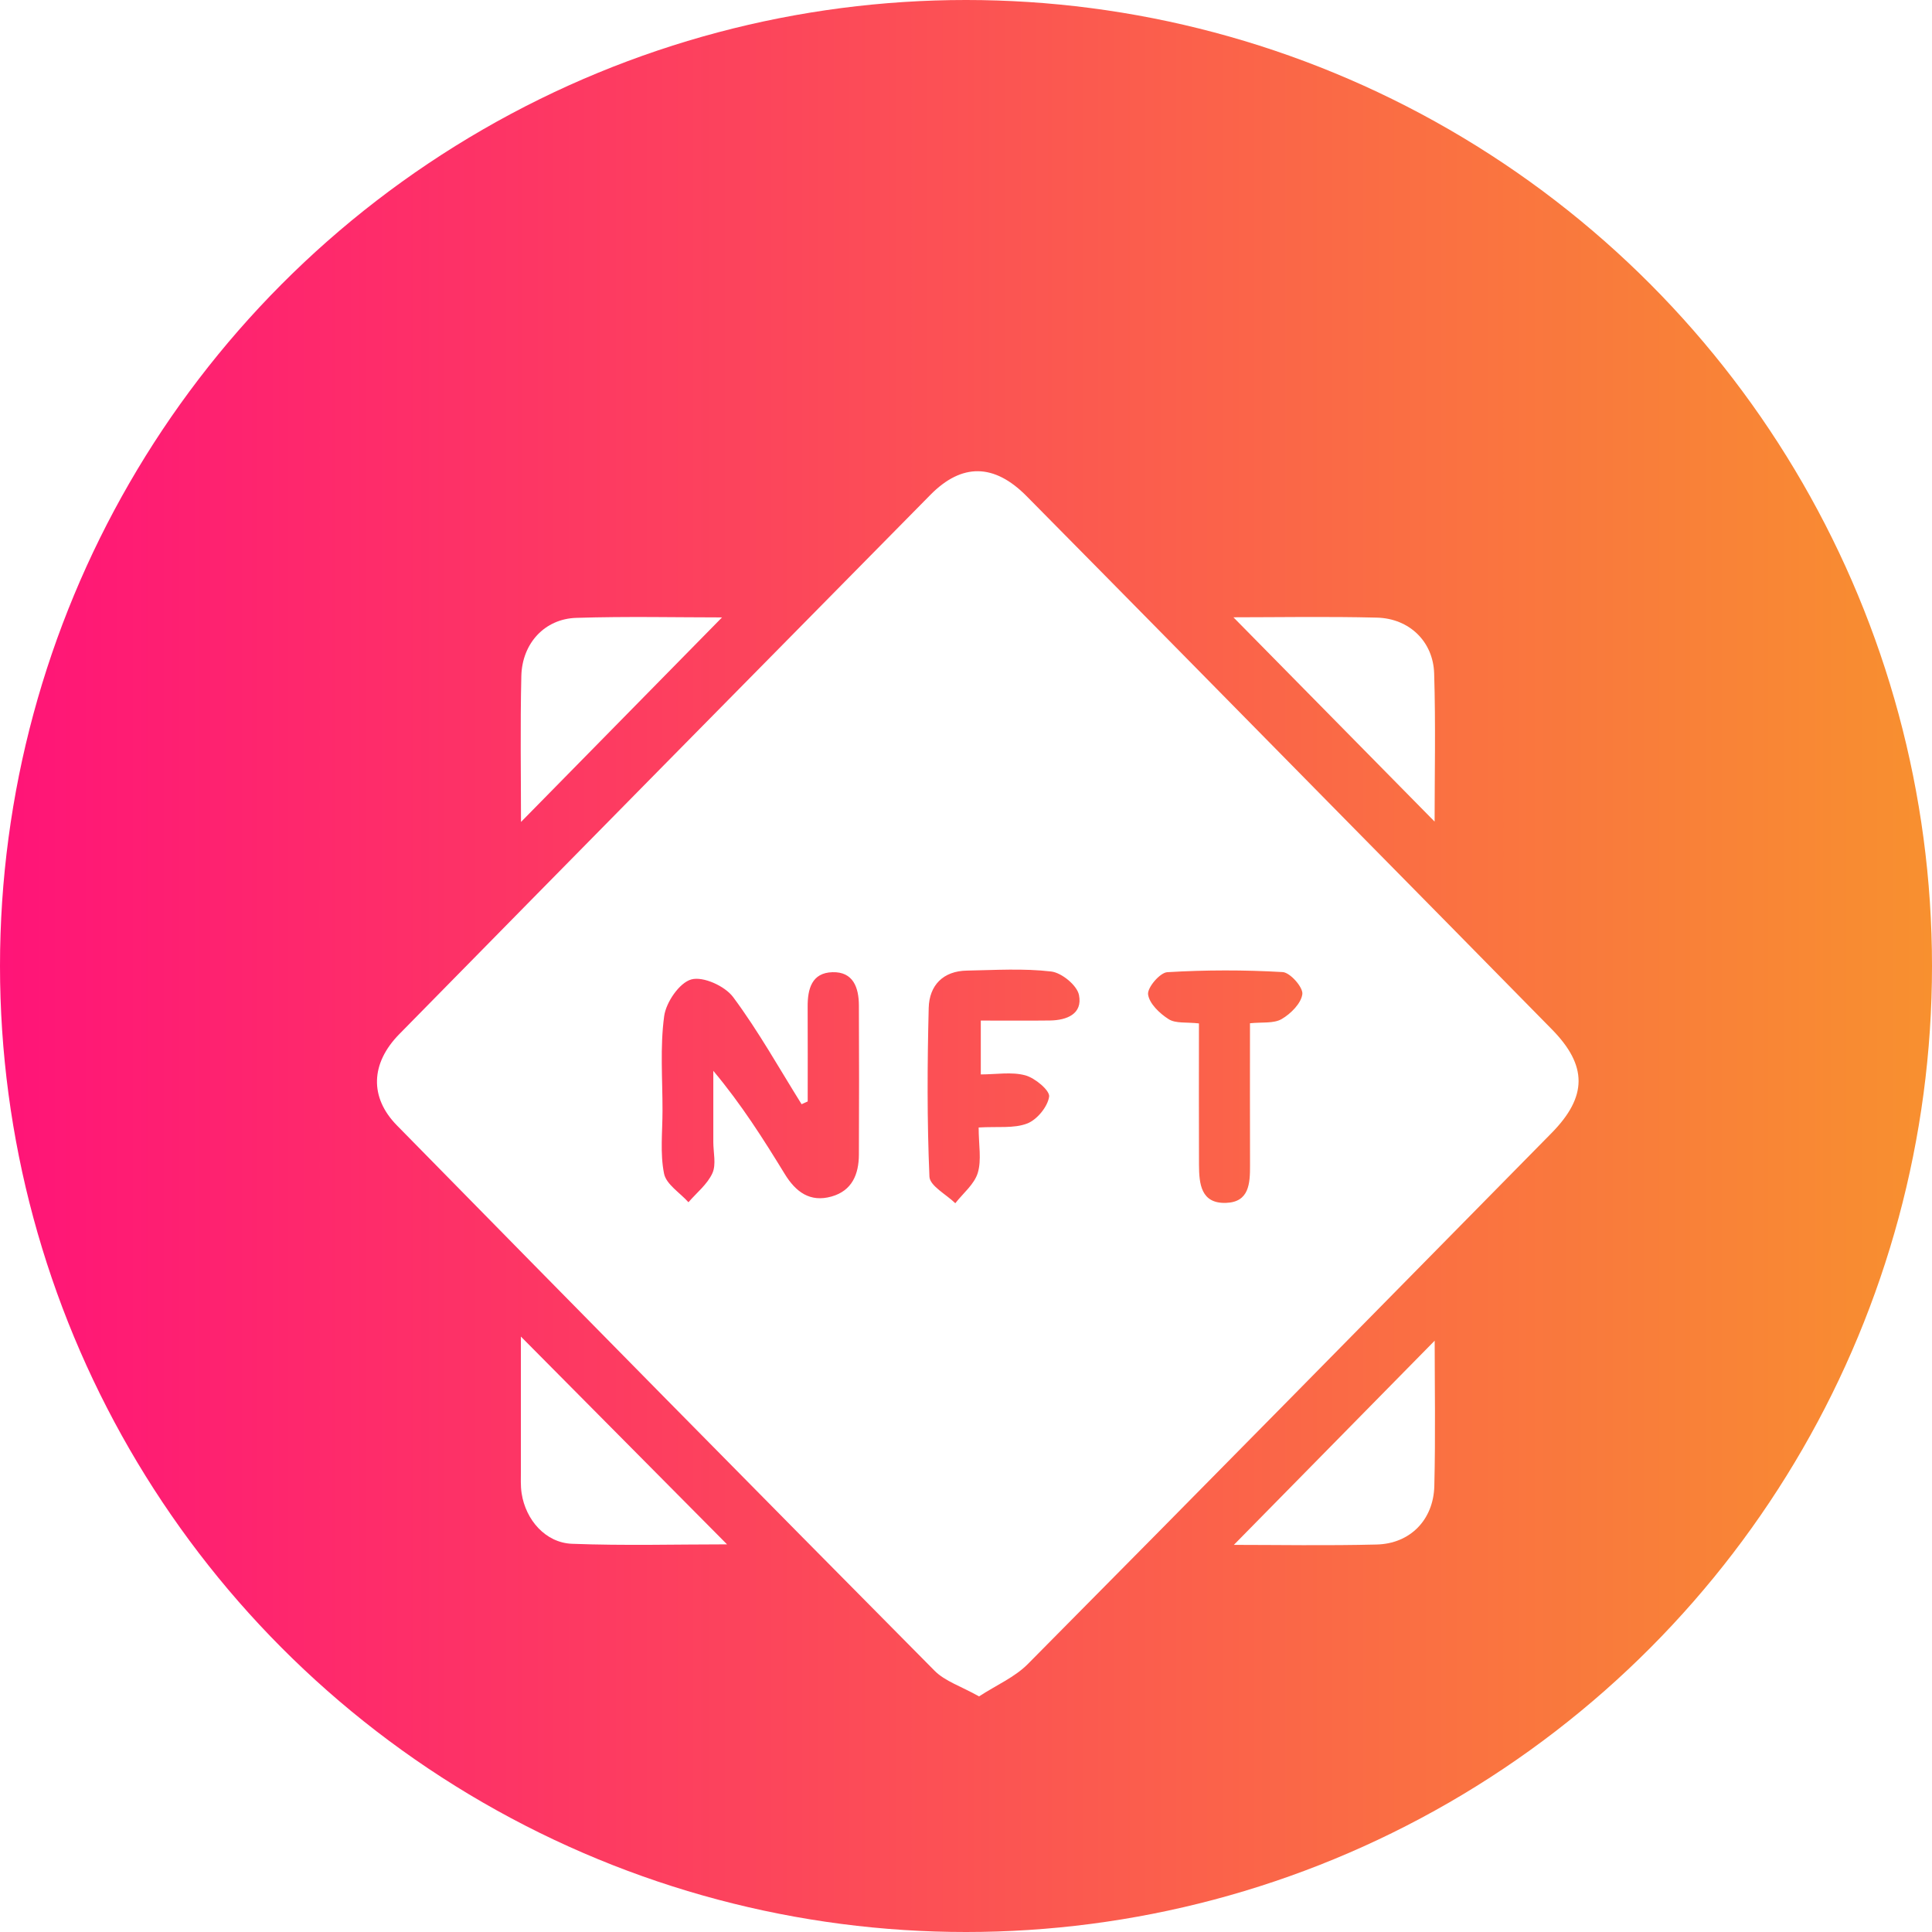 <svg width="82" height="82" viewBox="0 0 82 82" fill="none" xmlns="http://www.w3.org/2000/svg">
<circle cx="41" cy="41" r="41" fill="url(#paint0_linear_2003_5)"/>
<g filter="url(#filter0_d_2003_5)">
<path d="M41.554 68C40.793 67.571 40.11 67.36 39.664 66.909C32.038 59.215 24.437 51.498 16.848 43.767C15.677 42.576 15.728 41.135 16.944 39.895C24.451 32.254 31.969 24.623 39.493 16.999C40.829 15.645 42.201 15.671 43.569 17.055C48.071 21.608 52.559 26.174 57.054 30.737C59.992 33.72 62.935 36.7 65.869 39.691C67.382 41.232 67.377 42.542 65.852 44.091C58.45 51.61 51.052 59.134 43.624 66.627C43.07 67.187 42.29 67.52 41.554 68ZM34.281 42.749C34.195 42.788 34.108 42.827 34.022 42.866C33.067 41.339 32.187 39.759 31.117 38.32C30.767 37.85 29.846 37.431 29.342 37.57C28.839 37.708 28.268 38.539 28.189 39.13C28.011 40.445 28.121 41.802 28.119 43.141C28.119 44.035 28.011 44.95 28.184 45.81C28.275 46.267 28.86 46.623 29.22 47.027C29.57 46.621 30.024 46.263 30.237 45.793C30.405 45.422 30.275 44.916 30.275 44.468C30.275 43.462 30.275 42.454 30.275 41.449C31.477 42.885 32.401 44.349 33.305 45.824C33.773 46.591 34.38 47.042 35.293 46.784C36.162 46.538 36.45 45.846 36.454 45.006C36.464 42.895 36.464 40.786 36.454 38.675C36.452 37.913 36.212 37.238 35.332 37.263C34.454 37.287 34.274 37.974 34.279 38.736C34.286 40.073 34.281 41.41 34.281 42.749ZM41.537 43.854C42.35 43.806 43.034 43.903 43.6 43.684C44.015 43.523 44.466 42.975 44.528 42.544C44.564 42.284 43.931 41.753 43.518 41.641C42.935 41.483 42.281 41.602 41.628 41.602C41.628 40.772 41.628 40.112 41.628 39.316C42.664 39.316 43.614 39.325 44.564 39.313C45.276 39.303 45.958 39.038 45.795 38.23C45.711 37.818 45.061 37.287 44.619 37.234C43.439 37.095 42.233 37.173 41.038 37.195C40.028 37.212 39.441 37.82 39.417 38.782C39.357 41.169 39.345 43.56 39.448 45.941C39.465 46.333 40.163 46.694 40.546 47.069C40.877 46.645 41.352 46.265 41.499 45.783C41.666 45.237 41.537 44.597 41.537 43.854ZM53.053 39.43C53.564 39.376 54.058 39.449 54.398 39.252C54.785 39.028 55.228 38.583 55.276 38.191C55.31 37.903 54.756 37.275 54.439 37.258C52.811 37.163 51.17 37.165 49.541 37.263C49.232 37.282 48.692 37.915 48.728 38.205C48.779 38.597 49.225 39.021 49.606 39.26C49.906 39.447 50.364 39.376 50.887 39.437C50.887 41.485 50.88 43.46 50.889 45.437C50.894 46.243 50.968 47.09 52.036 47.054C53.022 47.022 53.058 46.226 53.055 45.457C53.048 43.474 53.053 41.495 53.053 39.43Z" fill="white"/>
<path d="M22.113 30.886C22.113 28.981 22.077 26.834 22.127 24.691C22.161 23.303 23.12 22.265 24.459 22.224C26.608 22.156 28.759 22.205 30.645 22.205C27.848 25.049 24.95 27.998 22.113 30.886Z" fill="white"/>
<path d="M52.35 22.2C54.214 22.2 56.327 22.161 58.44 22.214C59.807 22.248 60.827 23.22 60.87 24.581C60.937 26.761 60.889 28.947 60.889 30.871C58.083 28.022 55.183 25.076 52.35 22.2Z" fill="white"/>
<path d="M30.858 61.547C28.716 61.547 26.493 61.608 24.276 61.523C23.154 61.479 22.312 60.512 22.139 59.378C22.091 59.059 22.108 58.73 22.108 58.406C22.106 56.475 22.108 54.544 22.108 52.728C25.022 55.667 27.934 58.601 30.858 61.547Z" fill="white"/>
<path d="M60.892 52.903C60.892 54.785 60.93 56.93 60.877 59.073C60.841 60.51 59.846 61.52 58.431 61.554C56.32 61.608 54.209 61.569 52.369 61.569C55.164 58.727 58.061 55.781 60.892 52.903Z" fill="white"/>
</g>
<defs>
<filter id="filter0_d_2003_5" x="12" y="16" width="59" height="60" filterUnits="userSpaceOnUse" color-interpolation-filters="sRGB">
<feFlood flood-opacity="0" result="BackgroundImageFix"/>
<feColorMatrix in="SourceAlpha" type="matrix" values="0 0 0 0 0 0 0 0 0 0 0 0 0 0 0 0 0 0 127 0" result="hardAlpha"/>
<feOffset dy="4"/>
<feGaussianBlur stdDeviation="2"/>
<feComposite in2="hardAlpha" operator="out"/>
<feColorMatrix type="matrix" values="0 0 0 0 0 0 0 0 0 0 0 0 0 0 0 0 0 0 0.25 0"/>
<feBlend mode="normal" in2="BackgroundImageFix" result="effect1_dropShadow_2003_5"/>
<feBlend mode="normal" in="SourceGraphic" in2="effect1_dropShadow_2003_5" result="shape"/>
</filter>
<linearGradient id="paint0_linear_2003_5" x1="0" y1="62.188" x2="83.323" y2="62.188" gradientUnits="userSpaceOnUse">
<stop stop-color="#FF1478"/>
<stop offset="1" stop-color="#F8922E"/>
</linearGradient>
</defs>
</svg>
